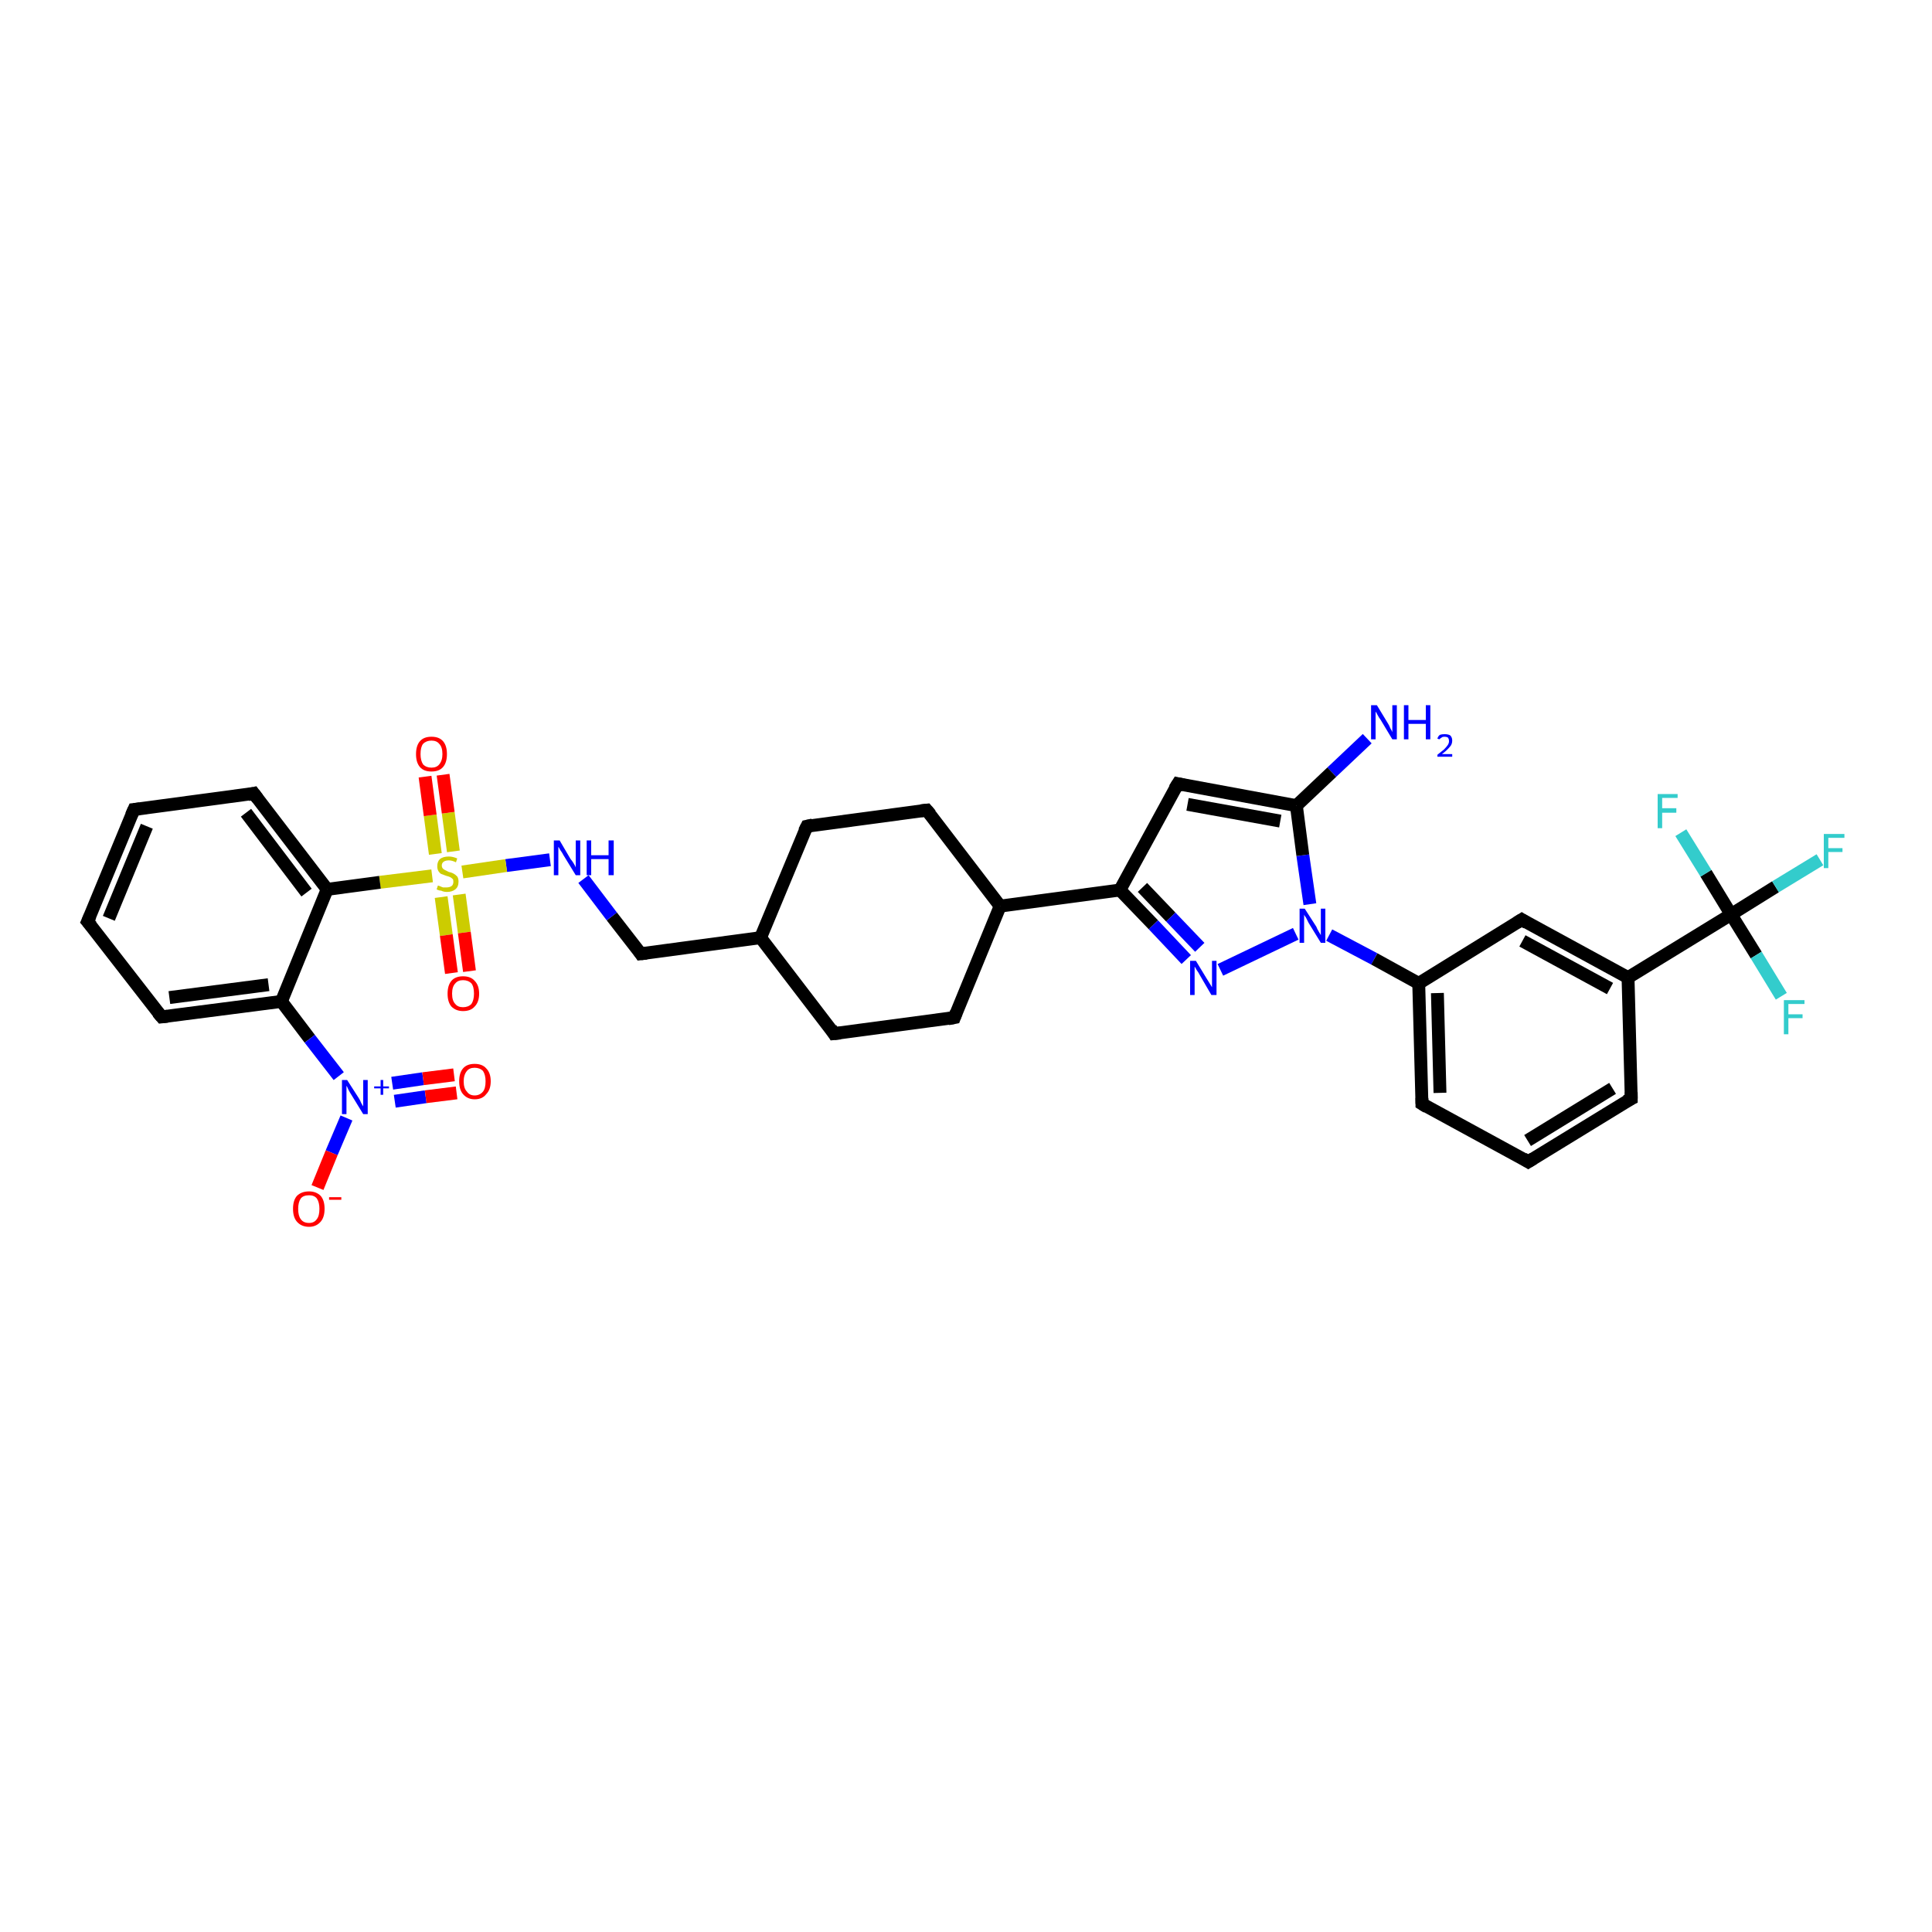 <?xml version='1.0' encoding='iso-8859-1'?>
<svg version='1.1' baseProfile='full'
              xmlns='http://www.w3.org/2000/svg'
                      xmlns:rdkit='http://www.rdkit.org/xml'
                      xmlns:xlink='http://www.w3.org/1999/xlink'
                  xml:space='preserve'
width='300px' height='300px' viewBox='0 0 300 300'>
<!-- END OF HEADER -->
<rect style='opacity:1.0;fill:#FFFFFF;stroke:none' width='300.0' height='300.0' x='0.0' y='0.0'> </rect>
<path class='bond-0 atom-0 atom-1' d='M 212.3,114.7 L 206.8,119.9' style='fill:none;fill-rule:evenodd;stroke:#0000FF;stroke-width:2.0px;stroke-linecap:butt;stroke-linejoin:miter;stroke-opacity:1' />
<path class='bond-0 atom-0 atom-1' d='M 206.8,119.9 L 201.3,125.1' style='fill:none;fill-rule:evenodd;stroke:#000000;stroke-width:2.0px;stroke-linecap:butt;stroke-linejoin:miter;stroke-opacity:1' />
<path class='bond-1 atom-1 atom-2' d='M 201.3,125.1 L 182.9,121.7' style='fill:none;fill-rule:evenodd;stroke:#000000;stroke-width:2.0px;stroke-linecap:butt;stroke-linejoin:miter;stroke-opacity:1' />
<path class='bond-1 atom-1 atom-2' d='M 198.8,127.5 L 184.4,124.9' style='fill:none;fill-rule:evenodd;stroke:#000000;stroke-width:2.0px;stroke-linecap:butt;stroke-linejoin:miter;stroke-opacity:1' />
<path class='bond-2 atom-2 atom-3' d='M 182.9,121.7 L 173.9,138.2' style='fill:none;fill-rule:evenodd;stroke:#000000;stroke-width:2.0px;stroke-linecap:butt;stroke-linejoin:miter;stroke-opacity:1' />
<path class='bond-3 atom-3 atom-4' d='M 173.9,138.2 L 179.1,143.6' style='fill:none;fill-rule:evenodd;stroke:#000000;stroke-width:2.0px;stroke-linecap:butt;stroke-linejoin:miter;stroke-opacity:1' />
<path class='bond-3 atom-3 atom-4' d='M 179.1,143.6 L 184.2,149.0' style='fill:none;fill-rule:evenodd;stroke:#0000FF;stroke-width:2.0px;stroke-linecap:butt;stroke-linejoin:miter;stroke-opacity:1' />
<path class='bond-3 atom-3 atom-4' d='M 177.4,137.8 L 181.8,142.4' style='fill:none;fill-rule:evenodd;stroke:#000000;stroke-width:2.0px;stroke-linecap:butt;stroke-linejoin:miter;stroke-opacity:1' />
<path class='bond-3 atom-3 atom-4' d='M 181.8,142.4 L 186.3,147.1' style='fill:none;fill-rule:evenodd;stroke:#0000FF;stroke-width:2.0px;stroke-linecap:butt;stroke-linejoin:miter;stroke-opacity:1' />
<path class='bond-4 atom-4 atom-5' d='M 189.5,150.6 L 201.2,145.0' style='fill:none;fill-rule:evenodd;stroke:#0000FF;stroke-width:2.0px;stroke-linecap:butt;stroke-linejoin:miter;stroke-opacity:1' />
<path class='bond-5 atom-5 atom-6' d='M 206.4,145.2 L 213.4,148.9' style='fill:none;fill-rule:evenodd;stroke:#0000FF;stroke-width:2.0px;stroke-linecap:butt;stroke-linejoin:miter;stroke-opacity:1' />
<path class='bond-5 atom-5 atom-6' d='M 213.4,148.9 L 220.3,152.7' style='fill:none;fill-rule:evenodd;stroke:#000000;stroke-width:2.0px;stroke-linecap:butt;stroke-linejoin:miter;stroke-opacity:1' />
<path class='bond-6 atom-6 atom-7' d='M 220.3,152.7 L 220.8,171.4' style='fill:none;fill-rule:evenodd;stroke:#000000;stroke-width:2.0px;stroke-linecap:butt;stroke-linejoin:miter;stroke-opacity:1' />
<path class='bond-6 atom-6 atom-7' d='M 223.2,154.2 L 223.6,169.7' style='fill:none;fill-rule:evenodd;stroke:#000000;stroke-width:2.0px;stroke-linecap:butt;stroke-linejoin:miter;stroke-opacity:1' />
<path class='bond-7 atom-7 atom-8' d='M 220.8,171.4 L 237.3,180.4' style='fill:none;fill-rule:evenodd;stroke:#000000;stroke-width:2.0px;stroke-linecap:butt;stroke-linejoin:miter;stroke-opacity:1' />
<path class='bond-8 atom-8 atom-9' d='M 237.3,180.4 L 253.3,170.6' style='fill:none;fill-rule:evenodd;stroke:#000000;stroke-width:2.0px;stroke-linecap:butt;stroke-linejoin:miter;stroke-opacity:1' />
<path class='bond-8 atom-8 atom-9' d='M 237.2,177.1 L 250.4,169.0' style='fill:none;fill-rule:evenodd;stroke:#000000;stroke-width:2.0px;stroke-linecap:butt;stroke-linejoin:miter;stroke-opacity:1' />
<path class='bond-9 atom-9 atom-10' d='M 253.3,170.6 L 252.8,151.8' style='fill:none;fill-rule:evenodd;stroke:#000000;stroke-width:2.0px;stroke-linecap:butt;stroke-linejoin:miter;stroke-opacity:1' />
<path class='bond-10 atom-10 atom-11' d='M 252.8,151.8 L 236.3,142.8' style='fill:none;fill-rule:evenodd;stroke:#000000;stroke-width:2.0px;stroke-linecap:butt;stroke-linejoin:miter;stroke-opacity:1' />
<path class='bond-10 atom-10 atom-11' d='M 250.0,153.5 L 236.4,146.1' style='fill:none;fill-rule:evenodd;stroke:#000000;stroke-width:2.0px;stroke-linecap:butt;stroke-linejoin:miter;stroke-opacity:1' />
<path class='bond-11 atom-10 atom-12' d='M 252.8,151.8 L 268.8,142.0' style='fill:none;fill-rule:evenodd;stroke:#000000;stroke-width:2.0px;stroke-linecap:butt;stroke-linejoin:miter;stroke-opacity:1' />
<path class='bond-12 atom-12 atom-13' d='M 268.8,142.0 L 275.7,137.7' style='fill:none;fill-rule:evenodd;stroke:#000000;stroke-width:2.0px;stroke-linecap:butt;stroke-linejoin:miter;stroke-opacity:1' />
<path class='bond-12 atom-12 atom-13' d='M 275.7,137.7 L 282.6,133.5' style='fill:none;fill-rule:evenodd;stroke:#33CCCC;stroke-width:2.0px;stroke-linecap:butt;stroke-linejoin:miter;stroke-opacity:1' />
<path class='bond-13 atom-12 atom-14' d='M 268.8,142.0 L 272.7,148.3' style='fill:none;fill-rule:evenodd;stroke:#000000;stroke-width:2.0px;stroke-linecap:butt;stroke-linejoin:miter;stroke-opacity:1' />
<path class='bond-13 atom-12 atom-14' d='M 272.7,148.3 L 276.6,154.7' style='fill:none;fill-rule:evenodd;stroke:#33CCCC;stroke-width:2.0px;stroke-linecap:butt;stroke-linejoin:miter;stroke-opacity:1' />
<path class='bond-14 atom-12 atom-15' d='M 268.8,142.0 L 264.9,135.6' style='fill:none;fill-rule:evenodd;stroke:#000000;stroke-width:2.0px;stroke-linecap:butt;stroke-linejoin:miter;stroke-opacity:1' />
<path class='bond-14 atom-12 atom-15' d='M 264.9,135.6 L 261.0,129.3' style='fill:none;fill-rule:evenodd;stroke:#33CCCC;stroke-width:2.0px;stroke-linecap:butt;stroke-linejoin:miter;stroke-opacity:1' />
<path class='bond-15 atom-3 atom-16' d='M 173.9,138.2 L 155.3,140.7' style='fill:none;fill-rule:evenodd;stroke:#000000;stroke-width:2.0px;stroke-linecap:butt;stroke-linejoin:miter;stroke-opacity:1' />
<path class='bond-16 atom-16 atom-17' d='M 155.3,140.7 L 143.9,125.8' style='fill:none;fill-rule:evenodd;stroke:#000000;stroke-width:2.0px;stroke-linecap:butt;stroke-linejoin:miter;stroke-opacity:1' />
<path class='bond-17 atom-17 atom-18' d='M 143.9,125.8 L 125.3,128.3' style='fill:none;fill-rule:evenodd;stroke:#000000;stroke-width:2.0px;stroke-linecap:butt;stroke-linejoin:miter;stroke-opacity:1' />
<path class='bond-18 atom-18 atom-19' d='M 125.3,128.3 L 118.1,145.6' style='fill:none;fill-rule:evenodd;stroke:#000000;stroke-width:2.0px;stroke-linecap:butt;stroke-linejoin:miter;stroke-opacity:1' />
<path class='bond-19 atom-19 atom-20' d='M 118.1,145.6 L 99.5,148.1' style='fill:none;fill-rule:evenodd;stroke:#000000;stroke-width:2.0px;stroke-linecap:butt;stroke-linejoin:miter;stroke-opacity:1' />
<path class='bond-20 atom-20 atom-21' d='M 99.5,148.1 L 95.0,142.3' style='fill:none;fill-rule:evenodd;stroke:#000000;stroke-width:2.0px;stroke-linecap:butt;stroke-linejoin:miter;stroke-opacity:1' />
<path class='bond-20 atom-20 atom-21' d='M 95.0,142.3 L 90.6,136.5' style='fill:none;fill-rule:evenodd;stroke:#0000FF;stroke-width:2.0px;stroke-linecap:butt;stroke-linejoin:miter;stroke-opacity:1' />
<path class='bond-21 atom-21 atom-22' d='M 85.4,133.5 L 78.6,134.4' style='fill:none;fill-rule:evenodd;stroke:#0000FF;stroke-width:2.0px;stroke-linecap:butt;stroke-linejoin:miter;stroke-opacity:1' />
<path class='bond-21 atom-21 atom-22' d='M 78.6,134.4 L 71.8,135.4' style='fill:none;fill-rule:evenodd;stroke:#CCCC00;stroke-width:2.0px;stroke-linecap:butt;stroke-linejoin:miter;stroke-opacity:1' />
<path class='bond-22 atom-22 atom-23' d='M 68.5,139.3 L 69.3,145.2' style='fill:none;fill-rule:evenodd;stroke:#CCCC00;stroke-width:2.0px;stroke-linecap:butt;stroke-linejoin:miter;stroke-opacity:1' />
<path class='bond-22 atom-22 atom-23' d='M 69.3,145.2 L 70.1,151.1' style='fill:none;fill-rule:evenodd;stroke:#FF0000;stroke-width:2.0px;stroke-linecap:butt;stroke-linejoin:miter;stroke-opacity:1' />
<path class='bond-22 atom-22 atom-23' d='M 71.3,138.9 L 72.1,144.8' style='fill:none;fill-rule:evenodd;stroke:#CCCC00;stroke-width:2.0px;stroke-linecap:butt;stroke-linejoin:miter;stroke-opacity:1' />
<path class='bond-22 atom-22 atom-23' d='M 72.1,144.8 L 72.9,150.8' style='fill:none;fill-rule:evenodd;stroke:#FF0000;stroke-width:2.0px;stroke-linecap:butt;stroke-linejoin:miter;stroke-opacity:1' />
<path class='bond-23 atom-22 atom-24' d='M 70.4,132.2 L 69.6,126.2' style='fill:none;fill-rule:evenodd;stroke:#CCCC00;stroke-width:2.0px;stroke-linecap:butt;stroke-linejoin:miter;stroke-opacity:1' />
<path class='bond-23 atom-22 atom-24' d='M 69.6,126.2 L 68.8,120.3' style='fill:none;fill-rule:evenodd;stroke:#FF0000;stroke-width:2.0px;stroke-linecap:butt;stroke-linejoin:miter;stroke-opacity:1' />
<path class='bond-23 atom-22 atom-24' d='M 67.6,132.6 L 66.8,126.6' style='fill:none;fill-rule:evenodd;stroke:#CCCC00;stroke-width:2.0px;stroke-linecap:butt;stroke-linejoin:miter;stroke-opacity:1' />
<path class='bond-23 atom-22 atom-24' d='M 66.8,126.6 L 66.0,120.6' style='fill:none;fill-rule:evenodd;stroke:#FF0000;stroke-width:2.0px;stroke-linecap:butt;stroke-linejoin:miter;stroke-opacity:1' />
<path class='bond-24 atom-22 atom-25' d='M 67.1,136.0 L 59.0,137.0' style='fill:none;fill-rule:evenodd;stroke:#CCCC00;stroke-width:2.0px;stroke-linecap:butt;stroke-linejoin:miter;stroke-opacity:1' />
<path class='bond-24 atom-22 atom-25' d='M 59.0,137.0 L 50.8,138.1' style='fill:none;fill-rule:evenodd;stroke:#000000;stroke-width:2.0px;stroke-linecap:butt;stroke-linejoin:miter;stroke-opacity:1' />
<path class='bond-25 atom-25 atom-26' d='M 50.8,138.1 L 39.4,123.2' style='fill:none;fill-rule:evenodd;stroke:#000000;stroke-width:2.0px;stroke-linecap:butt;stroke-linejoin:miter;stroke-opacity:1' />
<path class='bond-25 atom-25 atom-26' d='M 47.6,138.6 L 38.2,126.2' style='fill:none;fill-rule:evenodd;stroke:#000000;stroke-width:2.0px;stroke-linecap:butt;stroke-linejoin:miter;stroke-opacity:1' />
<path class='bond-26 atom-26 atom-27' d='M 39.4,123.2 L 20.8,125.7' style='fill:none;fill-rule:evenodd;stroke:#000000;stroke-width:2.0px;stroke-linecap:butt;stroke-linejoin:miter;stroke-opacity:1' />
<path class='bond-27 atom-27 atom-28' d='M 20.8,125.7 L 13.6,143.1' style='fill:none;fill-rule:evenodd;stroke:#000000;stroke-width:2.0px;stroke-linecap:butt;stroke-linejoin:miter;stroke-opacity:1' />
<path class='bond-27 atom-27 atom-28' d='M 22.8,128.3 L 16.9,142.6' style='fill:none;fill-rule:evenodd;stroke:#000000;stroke-width:2.0px;stroke-linecap:butt;stroke-linejoin:miter;stroke-opacity:1' />
<path class='bond-28 atom-28 atom-29' d='M 13.6,143.1 L 25.1,157.9' style='fill:none;fill-rule:evenodd;stroke:#000000;stroke-width:2.0px;stroke-linecap:butt;stroke-linejoin:miter;stroke-opacity:1' />
<path class='bond-29 atom-29 atom-30' d='M 25.1,157.9 L 43.7,155.5' style='fill:none;fill-rule:evenodd;stroke:#000000;stroke-width:2.0px;stroke-linecap:butt;stroke-linejoin:miter;stroke-opacity:1' />
<path class='bond-29 atom-29 atom-30' d='M 26.3,154.9 L 41.7,152.9' style='fill:none;fill-rule:evenodd;stroke:#000000;stroke-width:2.0px;stroke-linecap:butt;stroke-linejoin:miter;stroke-opacity:1' />
<path class='bond-30 atom-30 atom-31' d='M 43.7,155.5 L 48.1,161.3' style='fill:none;fill-rule:evenodd;stroke:#000000;stroke-width:2.0px;stroke-linecap:butt;stroke-linejoin:miter;stroke-opacity:1' />
<path class='bond-30 atom-30 atom-31' d='M 48.1,161.3 L 52.6,167.1' style='fill:none;fill-rule:evenodd;stroke:#0000FF;stroke-width:2.0px;stroke-linecap:butt;stroke-linejoin:miter;stroke-opacity:1' />
<path class='bond-31 atom-31 atom-32' d='M 53.8,173.6 L 51.5,179.0' style='fill:none;fill-rule:evenodd;stroke:#0000FF;stroke-width:2.0px;stroke-linecap:butt;stroke-linejoin:miter;stroke-opacity:1' />
<path class='bond-31 atom-31 atom-32' d='M 51.5,179.0 L 49.3,184.4' style='fill:none;fill-rule:evenodd;stroke:#FF0000;stroke-width:2.0px;stroke-linecap:butt;stroke-linejoin:miter;stroke-opacity:1' />
<path class='bond-32 atom-31 atom-33' d='M 61.3,171.0 L 66.1,170.3' style='fill:none;fill-rule:evenodd;stroke:#0000FF;stroke-width:2.0px;stroke-linecap:butt;stroke-linejoin:miter;stroke-opacity:1' />
<path class='bond-32 atom-31 atom-33' d='M 66.1,170.3 L 70.9,169.7' style='fill:none;fill-rule:evenodd;stroke:#FF0000;stroke-width:2.0px;stroke-linecap:butt;stroke-linejoin:miter;stroke-opacity:1' />
<path class='bond-32 atom-31 atom-33' d='M 60.9,168.2 L 65.7,167.5' style='fill:none;fill-rule:evenodd;stroke:#0000FF;stroke-width:2.0px;stroke-linecap:butt;stroke-linejoin:miter;stroke-opacity:1' />
<path class='bond-32 atom-31 atom-33' d='M 65.7,167.5 L 70.5,166.9' style='fill:none;fill-rule:evenodd;stroke:#FF0000;stroke-width:2.0px;stroke-linecap:butt;stroke-linejoin:miter;stroke-opacity:1' />
<path class='bond-33 atom-19 atom-34' d='M 118.1,145.6 L 129.5,160.5' style='fill:none;fill-rule:evenodd;stroke:#000000;stroke-width:2.0px;stroke-linecap:butt;stroke-linejoin:miter;stroke-opacity:1' />
<path class='bond-34 atom-34 atom-35' d='M 129.5,160.5 L 148.2,158.0' style='fill:none;fill-rule:evenodd;stroke:#000000;stroke-width:2.0px;stroke-linecap:butt;stroke-linejoin:miter;stroke-opacity:1' />
<path class='bond-35 atom-5 atom-1' d='M 203.4,140.4 L 202.3,132.8' style='fill:none;fill-rule:evenodd;stroke:#0000FF;stroke-width:2.0px;stroke-linecap:butt;stroke-linejoin:miter;stroke-opacity:1' />
<path class='bond-35 atom-5 atom-1' d='M 202.3,132.8 L 201.3,125.1' style='fill:none;fill-rule:evenodd;stroke:#000000;stroke-width:2.0px;stroke-linecap:butt;stroke-linejoin:miter;stroke-opacity:1' />
<path class='bond-36 atom-11 atom-6' d='M 236.3,142.8 L 220.3,152.7' style='fill:none;fill-rule:evenodd;stroke:#000000;stroke-width:2.0px;stroke-linecap:butt;stroke-linejoin:miter;stroke-opacity:1' />
<path class='bond-37 atom-35 atom-16' d='M 148.2,158.0 L 155.3,140.7' style='fill:none;fill-rule:evenodd;stroke:#000000;stroke-width:2.0px;stroke-linecap:butt;stroke-linejoin:miter;stroke-opacity:1' />
<path class='bond-38 atom-30 atom-25' d='M 43.7,155.5 L 50.8,138.1' style='fill:none;fill-rule:evenodd;stroke:#000000;stroke-width:2.0px;stroke-linecap:butt;stroke-linejoin:miter;stroke-opacity:1' />
<path d='M 183.8,121.9 L 182.9,121.7 L 182.4,122.5' style='fill:none;stroke:#000000;stroke-width:2.0px;stroke-linecap:butt;stroke-linejoin:miter;stroke-opacity:1;' />
<path d='M 220.8,170.5 L 220.8,171.4 L 221.6,171.9' style='fill:none;stroke:#000000;stroke-width:2.0px;stroke-linecap:butt;stroke-linejoin:miter;stroke-opacity:1;' />
<path d='M 236.5,179.9 L 237.3,180.4 L 238.1,179.9' style='fill:none;stroke:#000000;stroke-width:2.0px;stroke-linecap:butt;stroke-linejoin:miter;stroke-opacity:1;' />
<path d='M 252.5,171.0 L 253.3,170.6 L 253.3,169.6' style='fill:none;stroke:#000000;stroke-width:2.0px;stroke-linecap:butt;stroke-linejoin:miter;stroke-opacity:1;' />
<path d='M 237.1,143.3 L 236.3,142.8 L 235.5,143.3' style='fill:none;stroke:#000000;stroke-width:2.0px;stroke-linecap:butt;stroke-linejoin:miter;stroke-opacity:1;' />
<path d='M 144.5,126.5 L 143.9,125.8 L 143.0,125.9' style='fill:none;stroke:#000000;stroke-width:2.0px;stroke-linecap:butt;stroke-linejoin:miter;stroke-opacity:1;' />
<path d='M 126.2,128.1 L 125.3,128.3 L 124.9,129.1' style='fill:none;stroke:#000000;stroke-width:2.0px;stroke-linecap:butt;stroke-linejoin:miter;stroke-opacity:1;' />
<path d='M 100.4,148.0 L 99.5,148.1 L 99.3,147.8' style='fill:none;stroke:#000000;stroke-width:2.0px;stroke-linecap:butt;stroke-linejoin:miter;stroke-opacity:1;' />
<path d='M 40.0,124.0 L 39.4,123.2 L 38.5,123.4' style='fill:none;stroke:#000000;stroke-width:2.0px;stroke-linecap:butt;stroke-linejoin:miter;stroke-opacity:1;' />
<path d='M 21.7,125.6 L 20.8,125.7 L 20.4,126.6' style='fill:none;stroke:#000000;stroke-width:2.0px;stroke-linecap:butt;stroke-linejoin:miter;stroke-opacity:1;' />
<path d='M 14.0,142.2 L 13.6,143.1 L 14.2,143.8' style='fill:none;stroke:#000000;stroke-width:2.0px;stroke-linecap:butt;stroke-linejoin:miter;stroke-opacity:1;' />
<path d='M 24.5,157.2 L 25.1,157.9 L 26.0,157.8' style='fill:none;stroke:#000000;stroke-width:2.0px;stroke-linecap:butt;stroke-linejoin:miter;stroke-opacity:1;' />
<path d='M 129.0,159.7 L 129.5,160.5 L 130.5,160.4' style='fill:none;stroke:#000000;stroke-width:2.0px;stroke-linecap:butt;stroke-linejoin:miter;stroke-opacity:1;' />
<path d='M 147.2,158.2 L 148.2,158.0 L 148.5,157.2' style='fill:none;stroke:#000000;stroke-width:2.0px;stroke-linecap:butt;stroke-linejoin:miter;stroke-opacity:1;' />
<path class='atom-0' d='M 213.8 109.5
L 215.5 112.3
Q 215.7 112.6, 215.9 113.1
Q 216.2 113.6, 216.2 113.7
L 216.2 109.5
L 216.9 109.5
L 216.9 114.8
L 216.2 114.8
L 214.4 111.8
Q 214.1 111.4, 213.9 111.0
Q 213.7 110.6, 213.6 110.5
L 213.6 114.8
L 212.9 114.8
L 212.9 109.5
L 213.8 109.5
' fill='#0000FF'/>
<path class='atom-0' d='M 218.0 109.5
L 218.7 109.5
L 218.7 111.8
L 221.4 111.8
L 221.4 109.5
L 222.1 109.5
L 222.1 114.8
L 221.4 114.8
L 221.4 112.4
L 218.7 112.4
L 218.7 114.8
L 218.0 114.8
L 218.0 109.5
' fill='#0000FF'/>
<path class='atom-0' d='M 223.2 114.7
Q 223.3 114.3, 223.6 114.1
Q 223.9 114.0, 224.3 114.0
Q 224.9 114.0, 225.2 114.2
Q 225.5 114.5, 225.5 115.0
Q 225.5 115.6, 225.1 116.0
Q 224.7 116.5, 223.9 117.1
L 225.5 117.1
L 225.5 117.5
L 223.2 117.5
L 223.2 117.2
Q 223.8 116.7, 224.2 116.4
Q 224.6 116.0, 224.8 115.7
Q 225.0 115.4, 225.0 115.1
Q 225.0 114.7, 224.8 114.5
Q 224.6 114.4, 224.3 114.4
Q 224.0 114.4, 223.9 114.5
Q 223.7 114.6, 223.5 114.8
L 223.2 114.7
' fill='#0000FF'/>
<path class='atom-4' d='M 185.7 149.2
L 187.4 152.0
Q 187.6 152.3, 187.9 152.8
Q 188.2 153.3, 188.2 153.3
L 188.2 149.2
L 188.9 149.2
L 188.9 154.5
L 188.1 154.5
L 186.3 151.4
Q 186.1 151.0, 185.8 150.6
Q 185.6 150.2, 185.5 150.1
L 185.5 154.5
L 184.8 154.5
L 184.8 149.2
L 185.7 149.2
' fill='#0000FF'/>
<path class='atom-5' d='M 202.6 141.1
L 204.4 143.9
Q 204.5 144.2, 204.8 144.7
Q 205.1 145.2, 205.1 145.2
L 205.1 141.1
L 205.8 141.1
L 205.8 146.4
L 205.1 146.4
L 203.2 143.3
Q 203.0 142.9, 202.8 142.5
Q 202.5 142.1, 202.5 142.0
L 202.5 146.4
L 201.8 146.4
L 201.8 141.1
L 202.6 141.1
' fill='#0000FF'/>
<path class='atom-13' d='M 283.2 129.5
L 286.4 129.5
L 286.4 130.1
L 283.9 130.1
L 283.9 131.7
L 286.1 131.7
L 286.1 132.3
L 283.9 132.3
L 283.9 134.8
L 283.2 134.8
L 283.2 129.5
' fill='#33CCCC'/>
<path class='atom-14' d='M 277.0 155.3
L 280.2 155.3
L 280.2 155.9
L 277.7 155.9
L 277.7 157.5
L 279.9 157.5
L 279.9 158.1
L 277.7 158.1
L 277.7 160.6
L 277.0 160.6
L 277.0 155.3
' fill='#33CCCC'/>
<path class='atom-15' d='M 257.4 123.3
L 260.5 123.3
L 260.5 123.9
L 258.1 123.9
L 258.1 125.5
L 260.3 125.5
L 260.3 126.2
L 258.1 126.2
L 258.1 128.6
L 257.4 128.6
L 257.4 123.3
' fill='#33CCCC'/>
<path class='atom-21' d='M 86.9 130.5
L 88.6 133.4
Q 88.8 133.6, 89.1 134.1
Q 89.4 134.6, 89.4 134.7
L 89.4 130.5
L 90.1 130.5
L 90.1 135.9
L 89.4 135.9
L 87.5 132.8
Q 87.3 132.4, 87.0 132.0
Q 86.8 131.6, 86.7 131.5
L 86.7 135.9
L 86.0 135.9
L 86.0 130.5
L 86.9 130.5
' fill='#0000FF'/>
<path class='atom-21' d='M 91.1 130.5
L 91.8 130.5
L 91.8 132.8
L 94.5 132.8
L 94.5 130.5
L 95.3 130.5
L 95.3 135.9
L 94.5 135.9
L 94.5 133.4
L 91.8 133.4
L 91.8 135.9
L 91.1 135.9
L 91.1 130.5
' fill='#0000FF'/>
<path class='atom-22' d='M 68.0 137.5
Q 68.0 137.5, 68.3 137.6
Q 68.5 137.7, 68.8 137.8
Q 69.1 137.8, 69.3 137.8
Q 69.8 137.8, 70.1 137.6
Q 70.4 137.4, 70.4 136.9
Q 70.4 136.6, 70.3 136.5
Q 70.1 136.3, 69.9 136.2
Q 69.7 136.1, 69.3 136.0
Q 68.8 135.8, 68.5 135.7
Q 68.3 135.6, 68.1 135.3
Q 67.9 135.0, 67.9 134.5
Q 67.9 133.8, 68.3 133.4
Q 68.8 133.0, 69.7 133.0
Q 70.3 133.0, 71.0 133.3
L 70.8 133.9
Q 70.2 133.6, 69.7 133.6
Q 69.2 133.6, 68.9 133.8
Q 68.6 134.0, 68.6 134.4
Q 68.6 134.7, 68.8 134.9
Q 68.9 135.0, 69.1 135.1
Q 69.3 135.2, 69.7 135.4
Q 70.2 135.5, 70.5 135.7
Q 70.7 135.8, 71.0 136.1
Q 71.2 136.4, 71.2 136.9
Q 71.2 137.7, 70.7 138.1
Q 70.2 138.5, 69.4 138.5
Q 68.9 138.5, 68.5 138.3
Q 68.2 138.3, 67.8 138.1
L 68.0 137.5
' fill='#CCCC00'/>
<path class='atom-23' d='M 69.5 154.3
Q 69.5 153.0, 70.1 152.3
Q 70.7 151.6, 71.9 151.6
Q 73.1 151.6, 73.7 152.3
Q 74.4 153.0, 74.4 154.3
Q 74.4 155.6, 73.7 156.3
Q 73.1 157.0, 71.9 157.0
Q 70.8 157.0, 70.1 156.3
Q 69.5 155.6, 69.5 154.3
M 71.9 156.4
Q 72.7 156.4, 73.2 155.9
Q 73.6 155.3, 73.6 154.3
Q 73.6 153.2, 73.2 152.7
Q 72.7 152.2, 71.9 152.2
Q 71.1 152.2, 70.7 152.7
Q 70.2 153.2, 70.2 154.3
Q 70.2 155.4, 70.7 155.9
Q 71.1 156.4, 71.9 156.4
' fill='#FF0000'/>
<path class='atom-24' d='M 64.6 117.1
Q 64.6 115.8, 65.2 115.1
Q 65.8 114.4, 67.0 114.4
Q 68.2 114.4, 68.8 115.1
Q 69.4 115.8, 69.4 117.1
Q 69.4 118.4, 68.8 119.1
Q 68.2 119.8, 67.0 119.8
Q 65.8 119.8, 65.2 119.1
Q 64.6 118.4, 64.6 117.1
M 67.0 119.2
Q 67.8 119.2, 68.2 118.7
Q 68.7 118.1, 68.7 117.1
Q 68.7 116.0, 68.2 115.5
Q 67.8 115.0, 67.0 115.0
Q 66.2 115.0, 65.7 115.5
Q 65.3 116.0, 65.3 117.1
Q 65.3 118.1, 65.7 118.7
Q 66.2 119.2, 67.0 119.2
' fill='#FF0000'/>
<path class='atom-31' d='M 53.9 167.7
L 55.7 170.5
Q 55.9 170.8, 56.1 171.3
Q 56.4 171.8, 56.4 171.8
L 56.4 167.7
L 57.1 167.7
L 57.1 173.0
L 56.4 173.0
L 54.5 169.9
Q 54.3 169.6, 54.1 169.2
Q 53.9 168.7, 53.8 168.6
L 53.8 173.0
L 53.1 173.0
L 53.1 167.7
L 53.9 167.7
' fill='#0000FF'/>
<path class='atom-31' d='M 58.1 168.7
L 59.1 168.7
L 59.1 167.7
L 59.5 167.7
L 59.5 168.7
L 60.4 168.7
L 60.4 169.0
L 59.5 169.0
L 59.5 170.0
L 59.1 170.0
L 59.1 169.0
L 58.1 169.0
L 58.1 168.7
' fill='#0000FF'/>
<path class='atom-32' d='M 45.5 187.7
Q 45.5 186.4, 46.1 185.7
Q 46.8 185.0, 48.0 185.0
Q 49.1 185.0, 49.8 185.7
Q 50.4 186.4, 50.4 187.7
Q 50.4 189.0, 49.8 189.7
Q 49.1 190.5, 48.0 190.5
Q 46.8 190.5, 46.1 189.7
Q 45.5 189.0, 45.5 187.7
M 48.0 189.9
Q 48.8 189.9, 49.2 189.3
Q 49.6 188.8, 49.6 187.7
Q 49.6 186.7, 49.2 186.1
Q 48.8 185.6, 48.0 185.6
Q 47.1 185.6, 46.7 186.1
Q 46.3 186.7, 46.3 187.7
Q 46.3 188.8, 46.7 189.3
Q 47.1 189.9, 48.0 189.9
' fill='#FF0000'/>
<path class='atom-32' d='M 51.1 185.9
L 53.0 185.9
L 53.0 186.3
L 51.1 186.3
L 51.1 185.9
' fill='#FF0000'/>
<path class='atom-33' d='M 71.3 167.9
Q 71.3 166.6, 71.9 165.9
Q 72.5 165.2, 73.7 165.2
Q 74.9 165.2, 75.5 165.9
Q 76.2 166.6, 76.2 167.9
Q 76.2 169.2, 75.5 169.9
Q 74.9 170.7, 73.7 170.7
Q 72.6 170.7, 71.9 169.9
Q 71.3 169.2, 71.3 167.9
M 73.7 170.1
Q 74.5 170.1, 75.0 169.5
Q 75.4 169.0, 75.4 167.9
Q 75.4 166.9, 75.0 166.3
Q 74.5 165.8, 73.7 165.8
Q 72.9 165.8, 72.5 166.3
Q 72.0 166.9, 72.0 167.9
Q 72.0 169.0, 72.5 169.5
Q 72.9 170.1, 73.7 170.1
' fill='#FF0000'/>
</svg>
